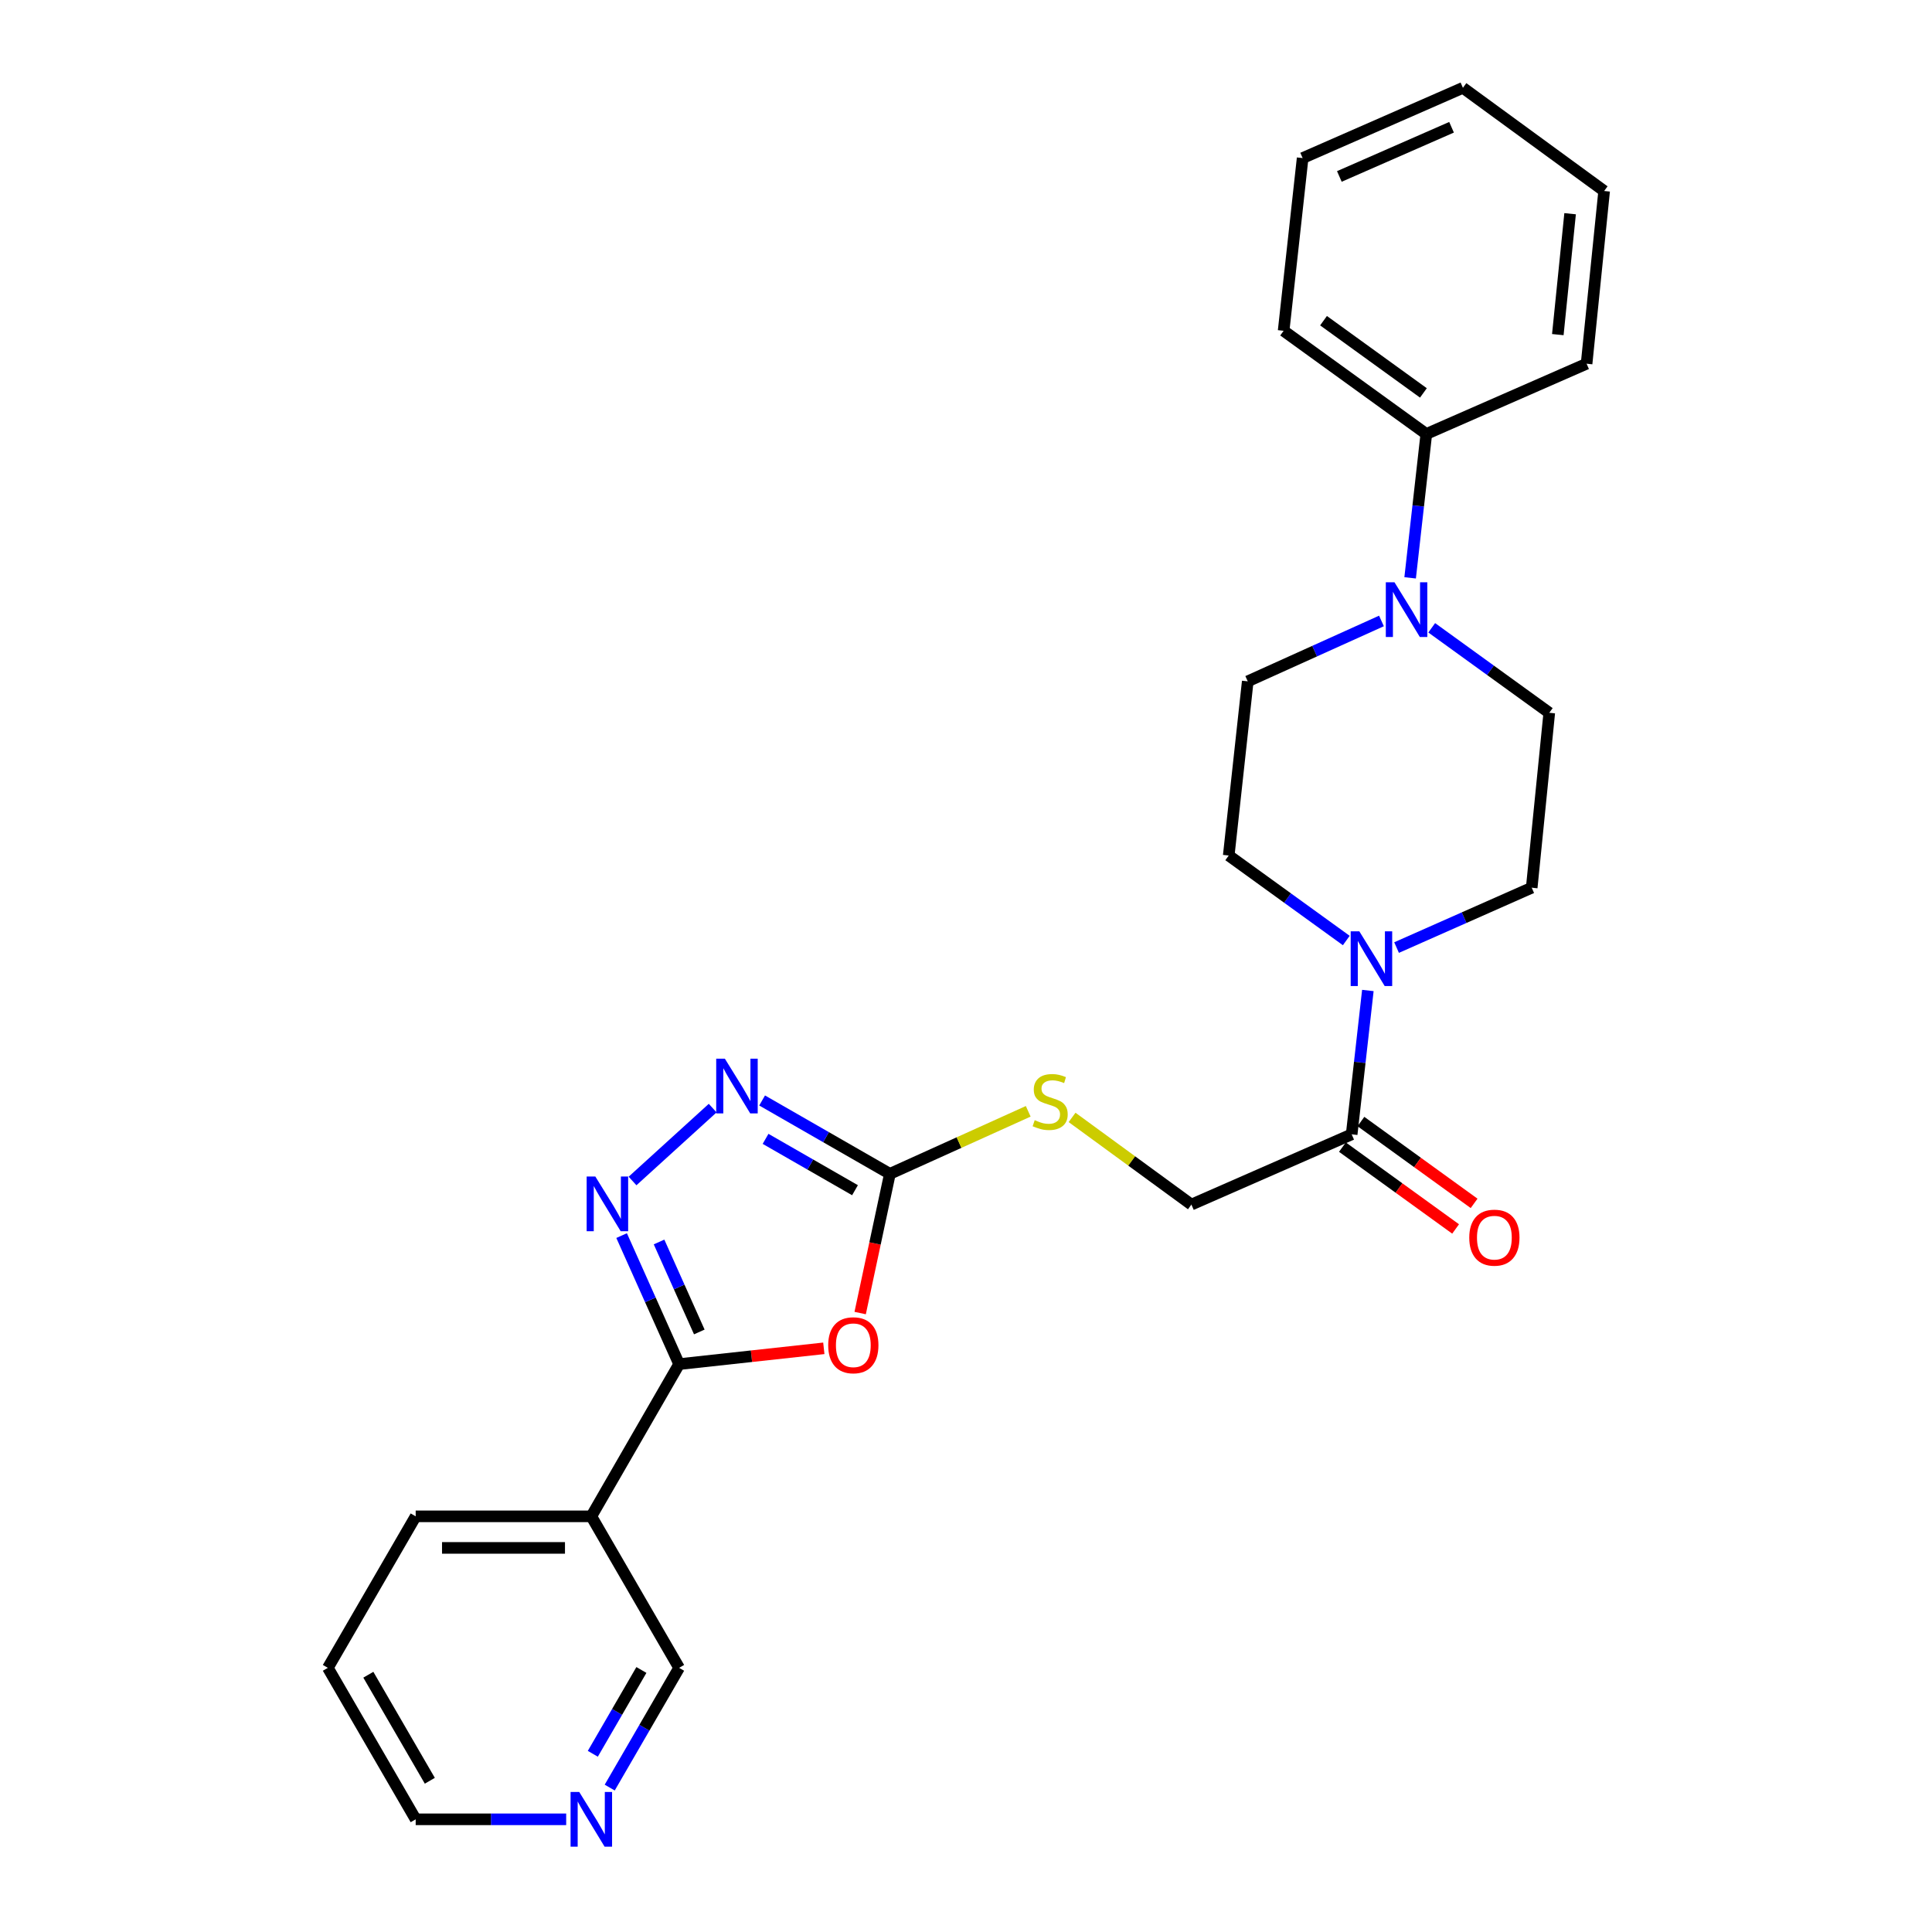 <?xml version='1.0' encoding='iso-8859-1'?>
<svg version='1.1' baseProfile='full'
              xmlns='http://www.w3.org/2000/svg'
                      xmlns:rdkit='http://www.rdkit.org/xml'
                      xmlns:xlink='http://www.w3.org/1999/xlink'
                  xml:space='preserve'
width='1000px' height='1000px' viewBox='0 0 1000 1000'>
<!-- END OF HEADER -->
<rect style='opacity:1.0;fill:#FFFFFF;stroke:none' width='1000' height='1000' x='0' y='0'> </rect>
<path class='bond-0' d='M 426.41,697.888 L 388.96,701.978' style='fill:none;fill-rule:evenodd;stroke:#FF0000;stroke-width:6px;stroke-linecap:butt;stroke-linejoin:miter;stroke-opacity:1' />
<path class='bond-0' d='M 388.96,701.978 L 351.51,706.069' style='fill:none;fill-rule:evenodd;stroke:#000000;stroke-width:6px;stroke-linecap:butt;stroke-linejoin:miter;stroke-opacity:1' />
<path class='bond-2' d='M 445.219,679.634 L 452.911,643.606' style='fill:none;fill-rule:evenodd;stroke:#FF0000;stroke-width:6px;stroke-linecap:butt;stroke-linejoin:miter;stroke-opacity:1' />
<path class='bond-2' d='M 452.911,643.606 L 460.604,607.578' style='fill:none;fill-rule:evenodd;stroke:#000000;stroke-width:6px;stroke-linecap:butt;stroke-linejoin:miter;stroke-opacity:1' />
<path class='bond-1' d='M 351.51,706.069 L 336.628,672.805' style='fill:none;fill-rule:evenodd;stroke:#000000;stroke-width:6px;stroke-linecap:butt;stroke-linejoin:miter;stroke-opacity:1' />
<path class='bond-1' d='M 336.628,672.805 L 321.745,639.542' style='fill:none;fill-rule:evenodd;stroke:#0000FF;stroke-width:6px;stroke-linecap:butt;stroke-linejoin:miter;stroke-opacity:1' />
<path class='bond-1' d='M 361.96,689.417 L 351.542,666.132' style='fill:none;fill-rule:evenodd;stroke:#000000;stroke-width:6px;stroke-linecap:butt;stroke-linejoin:miter;stroke-opacity:1' />
<path class='bond-1' d='M 351.542,666.132 L 341.124,642.848' style='fill:none;fill-rule:evenodd;stroke:#0000FF;stroke-width:6px;stroke-linecap:butt;stroke-linejoin:miter;stroke-opacity:1' />
<path class='bond-7' d='M 351.51,706.069 L 306.068,784.853' style='fill:none;fill-rule:evenodd;stroke:#000000;stroke-width:6px;stroke-linecap:butt;stroke-linejoin:miter;stroke-opacity:1' />
<path class='bond-26' d='M 327.398,611.282 L 368.882,573.556' style='fill:none;fill-rule:evenodd;stroke:#0000FF;stroke-width:6px;stroke-linecap:butt;stroke-linejoin:miter;stroke-opacity:1' />
<path class='bond-3' d='M 460.604,607.578 L 427.537,588.591' style='fill:none;fill-rule:evenodd;stroke:#000000;stroke-width:6px;stroke-linecap:butt;stroke-linejoin:miter;stroke-opacity:1' />
<path class='bond-3' d='M 427.537,588.591 L 394.47,569.604' style='fill:none;fill-rule:evenodd;stroke:#0000FF;stroke-width:6px;stroke-linecap:butt;stroke-linejoin:miter;stroke-opacity:1' />
<path class='bond-3' d='M 442.547,616.052 L 419.401,602.761' style='fill:none;fill-rule:evenodd;stroke:#000000;stroke-width:6px;stroke-linecap:butt;stroke-linejoin:miter;stroke-opacity:1' />
<path class='bond-3' d='M 419.401,602.761 L 396.254,589.47' style='fill:none;fill-rule:evenodd;stroke:#0000FF;stroke-width:6px;stroke-linecap:butt;stroke-linejoin:miter;stroke-opacity:1' />
<path class='bond-8' d='M 460.604,607.578 L 496.405,591.395' style='fill:none;fill-rule:evenodd;stroke:#000000;stroke-width:6px;stroke-linecap:butt;stroke-linejoin:miter;stroke-opacity:1' />
<path class='bond-8' d='M 496.405,591.395 L 532.207,575.212' style='fill:none;fill-rule:evenodd;stroke:#CCCC00;stroke-width:6px;stroke-linecap:butt;stroke-linejoin:miter;stroke-opacity:1' />
<path class='bond-4' d='M 708.002,512.672 L 703.813,549.899' style='fill:none;fill-rule:evenodd;stroke:#0000FF;stroke-width:6px;stroke-linecap:butt;stroke-linejoin:miter;stroke-opacity:1' />
<path class='bond-4' d='M 703.813,549.899 L 699.623,587.127' style='fill:none;fill-rule:evenodd;stroke:#000000;stroke-width:6px;stroke-linecap:butt;stroke-linejoin:miter;stroke-opacity:1' />
<path class='bond-9' d='M 696.835,486.811 L 666.412,464.812' style='fill:none;fill-rule:evenodd;stroke:#0000FF;stroke-width:6px;stroke-linecap:butt;stroke-linejoin:miter;stroke-opacity:1' />
<path class='bond-9' d='M 666.412,464.812 L 635.99,442.813' style='fill:none;fill-rule:evenodd;stroke:#000000;stroke-width:6px;stroke-linecap:butt;stroke-linejoin:miter;stroke-opacity:1' />
<path class='bond-10' d='M 722.862,490.463 L 757.837,474.971' style='fill:none;fill-rule:evenodd;stroke:#0000FF;stroke-width:6px;stroke-linecap:butt;stroke-linejoin:miter;stroke-opacity:1' />
<path class='bond-10' d='M 757.837,474.971 L 792.813,459.479' style='fill:none;fill-rule:evenodd;stroke:#000000;stroke-width:6px;stroke-linecap:butt;stroke-linejoin:miter;stroke-opacity:1' />
<path class='bond-5' d='M 741.054,324.951 L 771.477,346.95' style='fill:none;fill-rule:evenodd;stroke:#0000FF;stroke-width:6px;stroke-linecap:butt;stroke-linejoin:miter;stroke-opacity:1' />
<path class='bond-5' d='M 771.477,346.95 L 801.899,368.949' style='fill:none;fill-rule:evenodd;stroke:#000000;stroke-width:6px;stroke-linecap:butt;stroke-linejoin:miter;stroke-opacity:1' />
<path class='bond-14' d='M 729.885,299.09 L 734.071,261.858' style='fill:none;fill-rule:evenodd;stroke:#0000FF;stroke-width:6px;stroke-linecap:butt;stroke-linejoin:miter;stroke-opacity:1' />
<path class='bond-14' d='M 734.071,261.858 L 738.257,224.626' style='fill:none;fill-rule:evenodd;stroke:#000000;stroke-width:6px;stroke-linecap:butt;stroke-linejoin:miter;stroke-opacity:1' />
<path class='bond-28' d='M 715.041,321.406 L 680.435,337.035' style='fill:none;fill-rule:evenodd;stroke:#0000FF;stroke-width:6px;stroke-linecap:butt;stroke-linejoin:miter;stroke-opacity:1' />
<path class='bond-28' d='M 680.435,337.035 L 645.83,352.664' style='fill:none;fill-rule:evenodd;stroke:#000000;stroke-width:6px;stroke-linecap:butt;stroke-linejoin:miter;stroke-opacity:1' />
<path class='bond-6' d='M 699.623,587.127 L 616.664,623.491' style='fill:none;fill-rule:evenodd;stroke:#000000;stroke-width:6px;stroke-linecap:butt;stroke-linejoin:miter;stroke-opacity:1' />
<path class='bond-15' d='M 694.836,593.747 L 724.129,614.925' style='fill:none;fill-rule:evenodd;stroke:#000000;stroke-width:6px;stroke-linecap:butt;stroke-linejoin:miter;stroke-opacity:1' />
<path class='bond-15' d='M 724.129,614.925 L 753.421,636.104' style='fill:none;fill-rule:evenodd;stroke:#FF0000;stroke-width:6px;stroke-linecap:butt;stroke-linejoin:miter;stroke-opacity:1' />
<path class='bond-15' d='M 704.41,580.506 L 733.702,601.684' style='fill:none;fill-rule:evenodd;stroke:#000000;stroke-width:6px;stroke-linecap:butt;stroke-linejoin:miter;stroke-opacity:1' />
<path class='bond-15' d='M 733.702,601.684 L 762.995,622.863' style='fill:none;fill-rule:evenodd;stroke:#FF0000;stroke-width:6px;stroke-linecap:butt;stroke-linejoin:miter;stroke-opacity:1' />
<path class='bond-17' d='M 306.068,784.853 L 351.51,863.273' style='fill:none;fill-rule:evenodd;stroke:#000000;stroke-width:6px;stroke-linecap:butt;stroke-linejoin:miter;stroke-opacity:1' />
<path class='bond-18' d='M 306.068,784.853 L 215.157,784.853' style='fill:none;fill-rule:evenodd;stroke:#000000;stroke-width:6px;stroke-linecap:butt;stroke-linejoin:miter;stroke-opacity:1' />
<path class='bond-18' d='M 292.432,801.192 L 228.794,801.192' style='fill:none;fill-rule:evenodd;stroke:#000000;stroke-width:6px;stroke-linecap:butt;stroke-linejoin:miter;stroke-opacity:1' />
<path class='bond-13' d='M 554.906,578.367 L 585.785,600.929' style='fill:none;fill-rule:evenodd;stroke:#CCCC00;stroke-width:6px;stroke-linecap:butt;stroke-linejoin:miter;stroke-opacity:1' />
<path class='bond-13' d='M 585.785,600.929 L 616.664,623.491' style='fill:none;fill-rule:evenodd;stroke:#000000;stroke-width:6px;stroke-linecap:butt;stroke-linejoin:miter;stroke-opacity:1' />
<path class='bond-11' d='M 635.99,442.813 L 645.83,352.664' style='fill:none;fill-rule:evenodd;stroke:#000000;stroke-width:6px;stroke-linecap:butt;stroke-linejoin:miter;stroke-opacity:1' />
<path class='bond-12' d='M 792.813,459.479 L 801.899,368.949' style='fill:none;fill-rule:evenodd;stroke:#000000;stroke-width:6px;stroke-linecap:butt;stroke-linejoin:miter;stroke-opacity:1' />
<path class='bond-20' d='M 738.257,224.626 L 664.402,171.214' style='fill:none;fill-rule:evenodd;stroke:#000000;stroke-width:6px;stroke-linecap:butt;stroke-linejoin:miter;stroke-opacity:1' />
<path class='bond-20' d='M 736.754,203.374 L 685.056,165.986' style='fill:none;fill-rule:evenodd;stroke:#000000;stroke-width:6px;stroke-linecap:butt;stroke-linejoin:miter;stroke-opacity:1' />
<path class='bond-21' d='M 738.257,224.626 L 821.216,188.262' style='fill:none;fill-rule:evenodd;stroke:#000000;stroke-width:6px;stroke-linecap:butt;stroke-linejoin:miter;stroke-opacity:1' />
<path class='bond-16' d='M 315.589,925.25 L 333.55,894.261' style='fill:none;fill-rule:evenodd;stroke:#0000FF;stroke-width:6px;stroke-linecap:butt;stroke-linejoin:miter;stroke-opacity:1' />
<path class='bond-16' d='M 333.55,894.261 L 351.51,863.273' style='fill:none;fill-rule:evenodd;stroke:#000000;stroke-width:6px;stroke-linecap:butt;stroke-linejoin:miter;stroke-opacity:1' />
<path class='bond-16' d='M 306.84,907.76 L 319.413,886.068' style='fill:none;fill-rule:evenodd;stroke:#0000FF;stroke-width:6px;stroke-linecap:butt;stroke-linejoin:miter;stroke-opacity:1' />
<path class='bond-16' d='M 319.413,886.068 L 331.986,864.376' style='fill:none;fill-rule:evenodd;stroke:#000000;stroke-width:6px;stroke-linecap:butt;stroke-linejoin:miter;stroke-opacity:1' />
<path class='bond-27' d='M 293.056,941.675 L 254.107,941.675' style='fill:none;fill-rule:evenodd;stroke:#0000FF;stroke-width:6px;stroke-linecap:butt;stroke-linejoin:miter;stroke-opacity:1' />
<path class='bond-27' d='M 254.107,941.675 L 215.157,941.675' style='fill:none;fill-rule:evenodd;stroke:#000000;stroke-width:6px;stroke-linecap:butt;stroke-linejoin:miter;stroke-opacity:1' />
<path class='bond-22' d='M 215.157,784.853 L 169.697,863.273' style='fill:none;fill-rule:evenodd;stroke:#000000;stroke-width:6px;stroke-linecap:butt;stroke-linejoin:miter;stroke-opacity:1' />
<path class='bond-19' d='M 215.157,941.675 L 169.697,863.273' style='fill:none;fill-rule:evenodd;stroke:#000000;stroke-width:6px;stroke-linecap:butt;stroke-linejoin:miter;stroke-opacity:1' />
<path class='bond-19' d='M 222.474,921.719 L 190.652,866.837' style='fill:none;fill-rule:evenodd;stroke:#000000;stroke-width:6px;stroke-linecap:butt;stroke-linejoin:miter;stroke-opacity:1' />
<path class='bond-23' d='M 664.402,171.214 L 674.242,81.819' style='fill:none;fill-rule:evenodd;stroke:#000000;stroke-width:6px;stroke-linecap:butt;stroke-linejoin:miter;stroke-opacity:1' />
<path class='bond-24' d='M 821.216,188.262 L 830.303,98.857' style='fill:none;fill-rule:evenodd;stroke:#000000;stroke-width:6px;stroke-linecap:butt;stroke-linejoin:miter;stroke-opacity:1' />
<path class='bond-24' d='M 806.323,173.199 L 812.684,110.616' style='fill:none;fill-rule:evenodd;stroke:#000000;stroke-width:6px;stroke-linecap:butt;stroke-linejoin:miter;stroke-opacity:1' />
<path class='bond-29' d='M 674.242,81.819 L 757.202,45.455' style='fill:none;fill-rule:evenodd;stroke:#000000;stroke-width:6px;stroke-linecap:butt;stroke-linejoin:miter;stroke-opacity:1' />
<path class='bond-29' d='M 693.246,91.329 L 751.317,65.874' style='fill:none;fill-rule:evenodd;stroke:#000000;stroke-width:6px;stroke-linecap:butt;stroke-linejoin:miter;stroke-opacity:1' />
<path class='bond-25' d='M 830.303,98.857 L 757.202,45.455' style='fill:none;fill-rule:evenodd;stroke:#000000;stroke-width:6px;stroke-linecap:butt;stroke-linejoin:miter;stroke-opacity:1' />
<path  class='atom-0' d='M 428.677 696.3
Q 428.677 689.5, 432.037 685.7
Q 435.397 681.9, 441.677 681.9
Q 447.957 681.9, 451.317 685.7
Q 454.677 689.5, 454.677 696.3
Q 454.677 703.18, 451.277 707.1
Q 447.877 710.98, 441.677 710.98
Q 435.437 710.98, 432.037 707.1
Q 428.677 703.22, 428.677 696.3
M 441.677 707.78
Q 445.997 707.78, 448.317 704.9
Q 450.677 701.98, 450.677 696.3
Q 450.677 690.74, 448.317 687.94
Q 445.997 685.1, 441.677 685.1
Q 437.357 685.1, 434.997 687.9
Q 432.677 690.7, 432.677 696.3
Q 432.677 702.02, 434.997 704.9
Q 437.357 707.78, 441.677 707.78
' fill='#FF0000'/>
<path  class='atom-2' d='M 308.133 608.95
L 317.413 623.95
Q 318.333 625.43, 319.813 628.11
Q 321.293 630.79, 321.373 630.95
L 321.373 608.95
L 325.133 608.95
L 325.133 637.27
L 321.253 637.27
L 311.293 620.87
Q 310.133 618.95, 308.893 616.75
Q 307.693 614.55, 307.333 613.87
L 307.333 637.27
L 303.653 637.27
L 303.653 608.95
L 308.133 608.95
' fill='#0000FF'/>
<path  class='atom-4' d='M 375.188 547.967
L 384.468 562.967
Q 385.388 564.447, 386.868 567.127
Q 388.348 569.807, 388.428 569.967
L 388.428 547.967
L 392.188 547.967
L 392.188 576.287
L 388.308 576.287
L 378.348 559.887
Q 377.188 557.967, 375.948 555.767
Q 374.748 553.567, 374.388 552.887
L 374.388 576.287
L 370.708 576.287
L 370.708 547.967
L 375.188 547.967
' fill='#0000FF'/>
<path  class='atom-5' d='M 703.593 482.065
L 712.873 497.065
Q 713.793 498.545, 715.273 501.225
Q 716.753 503.905, 716.833 504.065
L 716.833 482.065
L 720.593 482.065
L 720.593 510.385
L 716.713 510.385
L 706.753 493.985
Q 705.593 492.065, 704.353 489.865
Q 703.153 487.665, 702.793 486.985
L 702.793 510.385
L 699.113 510.385
L 699.113 482.065
L 703.593 482.065
' fill='#0000FF'/>
<path  class='atom-6' d='M 721.776 301.377
L 731.056 316.377
Q 731.976 317.857, 733.456 320.537
Q 734.936 323.217, 735.016 323.377
L 735.016 301.377
L 738.776 301.377
L 738.776 329.697
L 734.896 329.697
L 724.936 313.297
Q 723.776 311.377, 722.536 309.177
Q 721.336 306.977, 720.976 306.297
L 720.976 329.697
L 717.296 329.697
L 717.296 301.377
L 721.776 301.377
' fill='#0000FF'/>
<path  class='atom-9' d='M 535.563 579.799
Q 535.883 579.919, 537.203 580.479
Q 538.523 581.039, 539.963 581.399
Q 541.443 581.719, 542.883 581.719
Q 545.563 581.719, 547.123 580.439
Q 548.683 579.119, 548.683 576.839
Q 548.683 575.279, 547.883 574.319
Q 547.123 573.359, 545.923 572.839
Q 544.723 572.319, 542.723 571.719
Q 540.203 570.959, 538.683 570.239
Q 537.203 569.519, 536.123 567.999
Q 535.083 566.479, 535.083 563.919
Q 535.083 560.359, 537.483 558.159
Q 539.923 555.959, 544.723 555.959
Q 548.003 555.959, 551.723 557.519
L 550.803 560.599
Q 547.403 559.199, 544.843 559.199
Q 542.083 559.199, 540.563 560.359
Q 539.043 561.479, 539.083 563.439
Q 539.083 564.959, 539.843 565.879
Q 540.643 566.799, 541.763 567.319
Q 542.923 567.839, 544.843 568.439
Q 547.403 569.239, 548.923 570.039
Q 550.443 570.839, 551.523 572.479
Q 552.643 574.079, 552.643 576.839
Q 552.643 580.759, 550.003 582.879
Q 547.403 584.959, 543.043 584.959
Q 540.523 584.959, 538.603 584.399
Q 536.723 583.879, 534.483 582.959
L 535.563 579.799
' fill='#CCCC00'/>
<path  class='atom-16' d='M 760.487 640.609
Q 760.487 633.809, 763.847 630.009
Q 767.207 626.209, 773.487 626.209
Q 779.767 626.209, 783.127 630.009
Q 786.487 633.809, 786.487 640.609
Q 786.487 647.489, 783.087 651.409
Q 779.687 655.289, 773.487 655.289
Q 767.247 655.289, 763.847 651.409
Q 760.487 647.529, 760.487 640.609
M 773.487 652.089
Q 777.807 652.089, 780.127 649.209
Q 782.487 646.289, 782.487 640.609
Q 782.487 635.049, 780.127 632.249
Q 777.807 629.409, 773.487 629.409
Q 769.167 629.409, 766.807 632.209
Q 764.487 635.009, 764.487 640.609
Q 764.487 646.329, 766.807 649.209
Q 769.167 652.089, 773.487 652.089
' fill='#FF0000'/>
<path  class='atom-17' d='M 299.808 927.515
L 309.088 942.515
Q 310.008 943.995, 311.488 946.675
Q 312.968 949.355, 313.048 949.515
L 313.048 927.515
L 316.808 927.515
L 316.808 955.835
L 312.928 955.835
L 302.968 939.435
Q 301.808 937.515, 300.568 935.315
Q 299.368 933.115, 299.008 932.435
L 299.008 955.835
L 295.328 955.835
L 295.328 927.515
L 299.808 927.515
' fill='#0000FF'/>
</svg>
